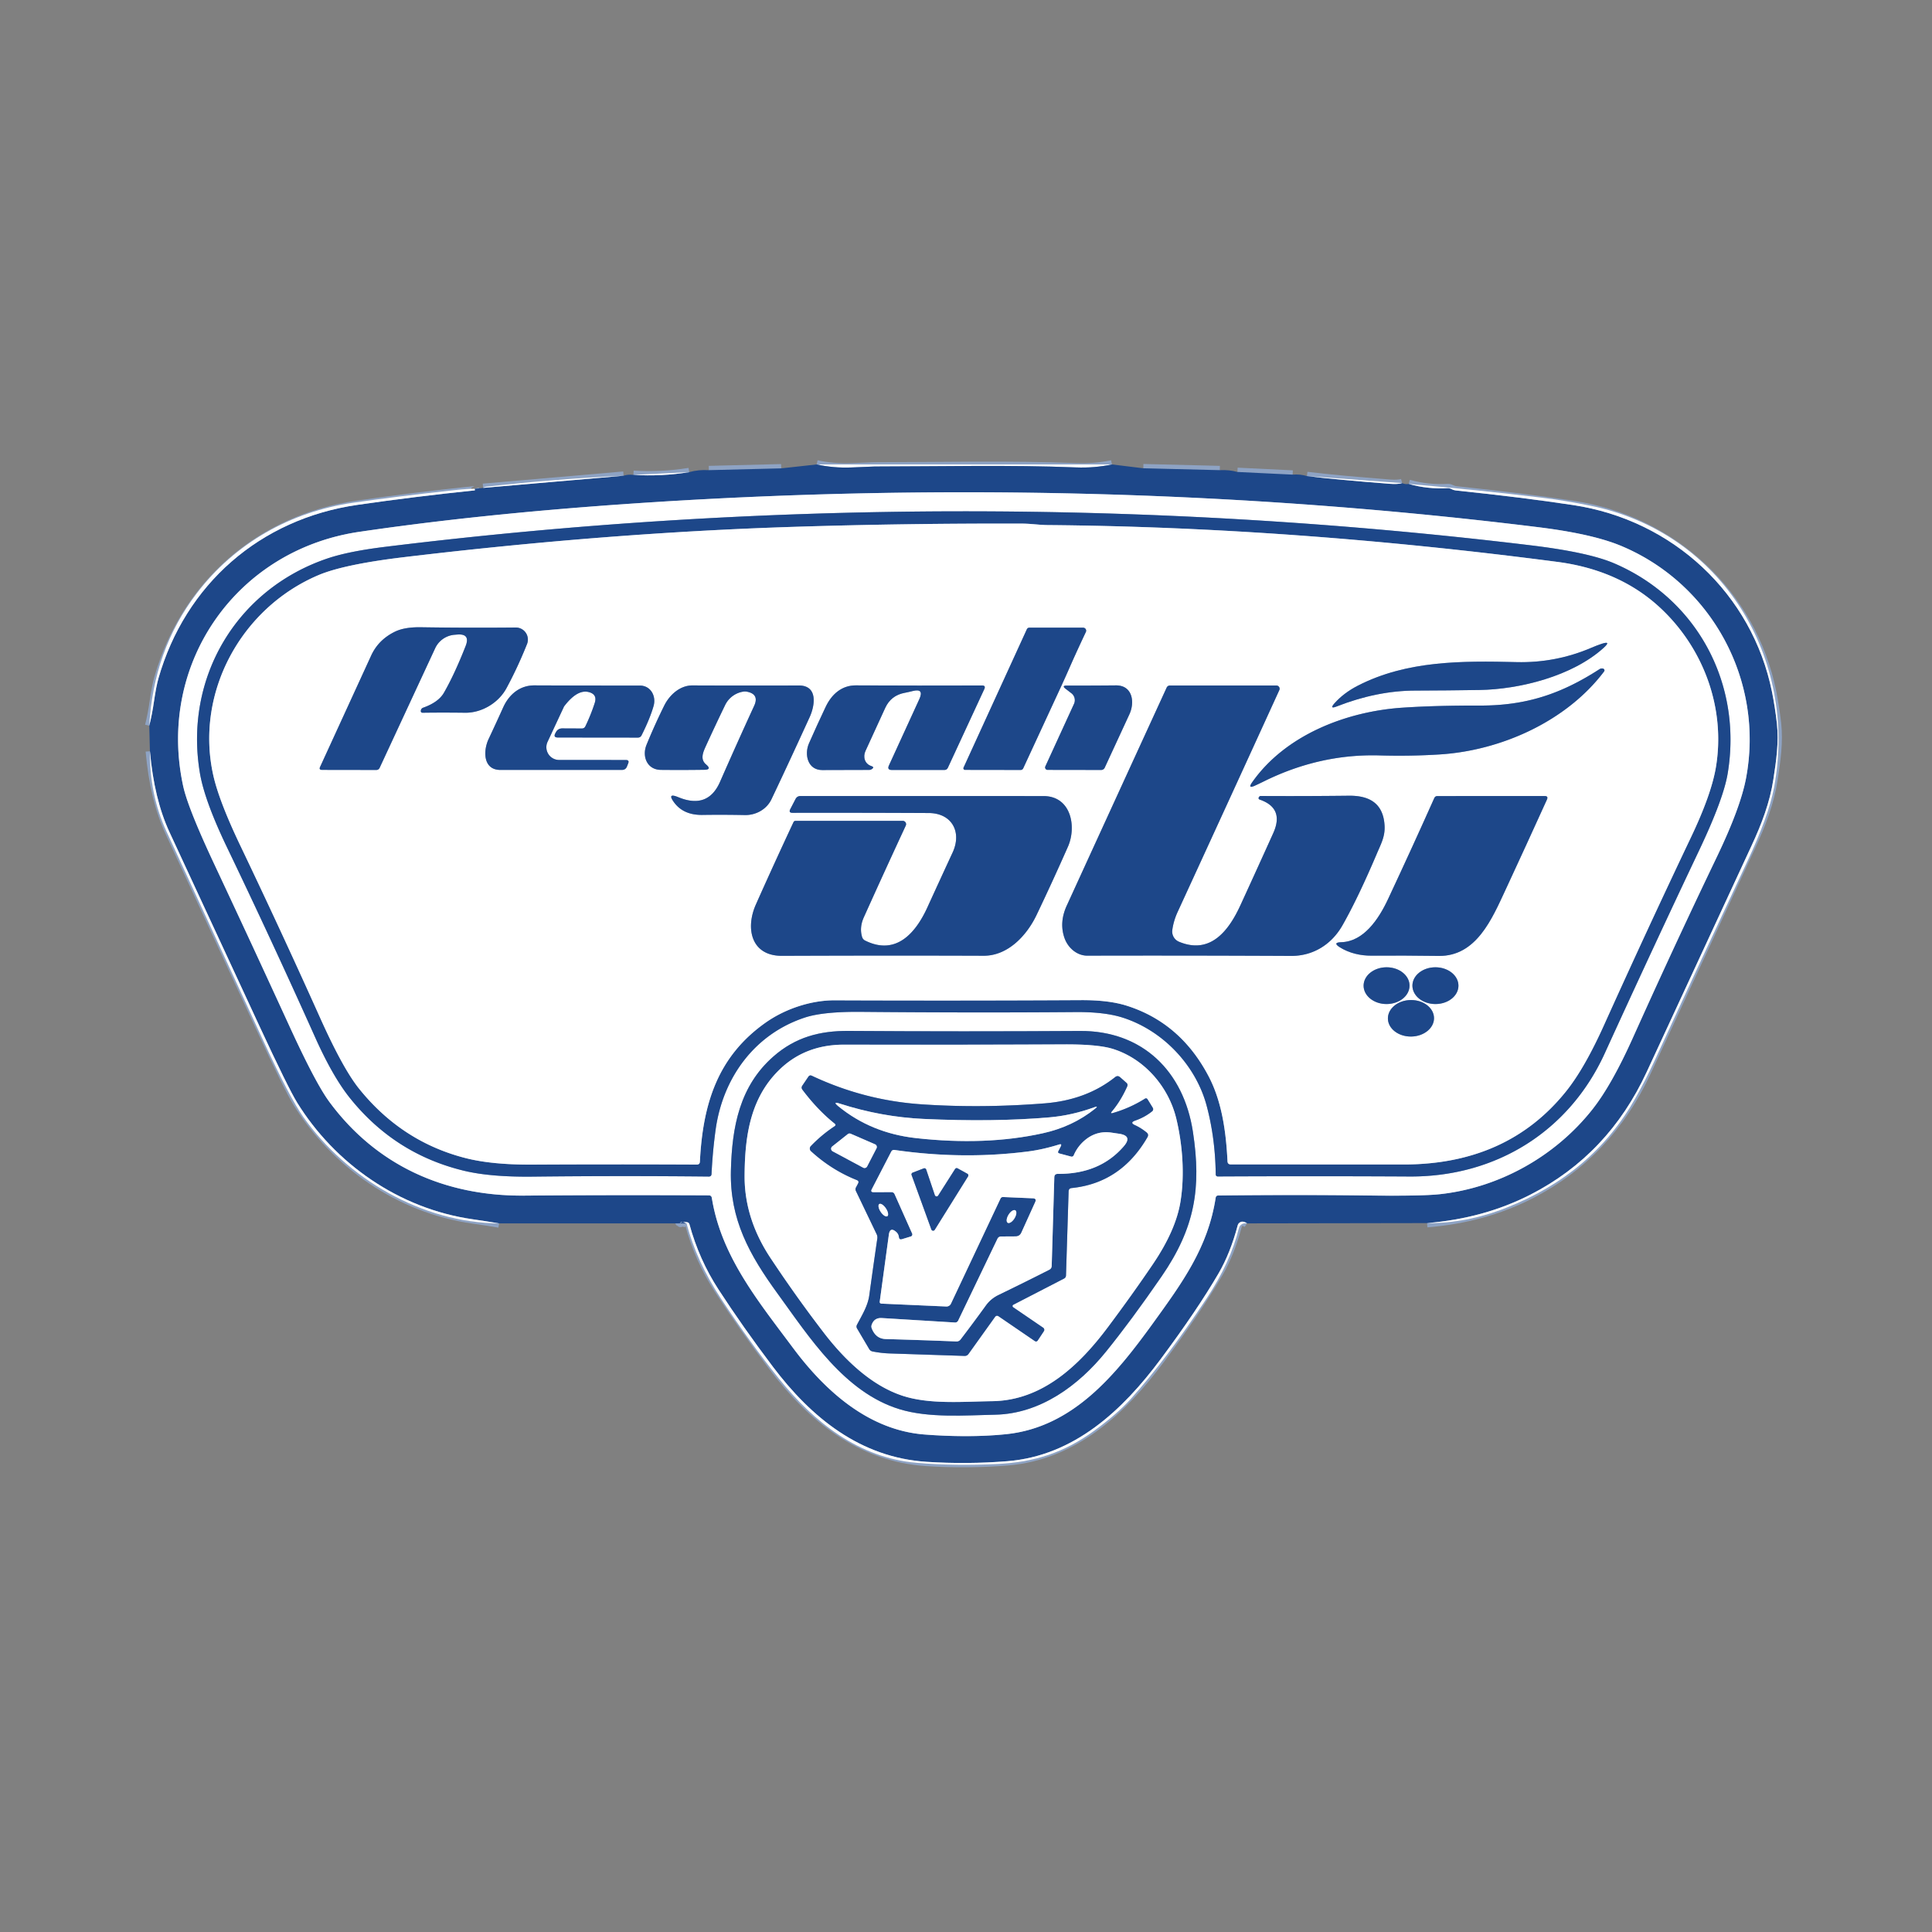 <?xml version="1.0" encoding="UTF-8" standalone="no"?>
<svg xmlns="http://www.w3.org/2000/svg" version="1.1" viewBox="0.00 0.00 450.00 450.00">
  <rect x="0.00" y="0.00" width="450.00" height="450.00" fill="#808080" stroke="none"/>
  <g stroke-width="2.00" fill="none" stroke-linecap="butt">
    <path stroke="#8ea3c4" vector-effect="non-scaling-stroke" d="   M 259.00 108.18   Q 254.91 109.04 250.62 108.87   C 235.04 108.25 219.30 108.65 203.70 108.66   Q 203.61 108.66 198.31 108.88   Q 194.18 109.05 190.22 108.18"></path>
    <path stroke="#8ea3c4" vector-effect="non-scaling-stroke" d="   M 266.30 109.07   L 284.11 109.51"></path>
    <path stroke="#8ea3c4" vector-effect="non-scaling-stroke" d="   M 288.22 109.93   L 301.08 110.55"></path>
    <path stroke="#8ea3c4" vector-effect="non-scaling-stroke" d="   M 304.41 110.89   Q 311.80 111.78 323.75 112.69   Q 325.54 112.83 326.60 112.53"></path>
    <path stroke="#8ea3c4" vector-effect="non-scaling-stroke" d="   M 328.11 112.72   Q 332.59 113.98 337.26 113.70   Q 337.63 113.68 338.07 113.91   Q 338.60 114.19 339.20 114.25   Q 354.67 115.86 366.41 117.64   C 389.66 121.14 408.10 138.31 412.73 161.15   Q 413.45 164.75 413.87 168.48   C 414.36 172.90 413.71 177.20 413.06 181.49   C 412.24 186.91 410.28 192.00 408.00 196.91   Q 395.59 223.65 383.55 249.67   Q 374.64 268.94 356.49 278.24   Q 345.65 283.79 332.39 284.88"></path>
    <path stroke="#8ea3c4" vector-effect="non-scaling-stroke" d="   M 290.47 284.95   Q 289.63 284.36 288.97 284.63   Q 288.43 284.86 288.28 285.41   Q 286.58 291.84 283.86 296.53   Q 278.87 305.11 270.30 316.62   C 261.45 328.50 250.18 339.08 234.65 340.34   Q 225.30 341.09 215.86 340.49   C 200.36 339.49 188.96 330.18 180.00 318.31   Q 172.99 309.02 167.35 300.34   Q 162.83 293.39 160.59 285.18   Q 160.48 284.75 160.04 284.68   Q 159.24 284.55 158.51 284.82   Q 158.17 284.95 158.47 284.75   Q 158.88 284.48 159.91 284.95"></path>
    <path stroke="#8ea3c4" vector-effect="non-scaling-stroke" d="   M 116.25 284.95   Q 113.15 284.43 110.08 283.99   C 92.91 281.52 78.00 271.02 69.20 256.80   Q 67.14 253.46 60.37 238.87   Q 49.91 216.32 39.46 193.78   Q 35.90 186.09 34.92 174.98"></path>
    <path stroke="#8ea3c4" vector-effect="non-scaling-stroke" d="   M 34.77 169.04   Q 35.44 166.33 35.84 163.53   Q 36.38 159.83 36.90 158.02   C 43.16 136.10 60.55 120.89 83.22 117.60   Q 96.54 115.67 110.55 114.22   Q 110.65 114.21 110.62 114.12   Q 110.59 113.99 110.55 113.86"></path>
    <path stroke="#8ea3c4" vector-effect="non-scaling-stroke" d="   M 112.53 113.64   L 145.25 110.81"></path>
    <path stroke="#8ea3c4" vector-effect="non-scaling-stroke" d="   M 147.53 110.61   Q 154.08 111.01 160.53 109.97"></path>
    <path stroke="#8ea3c4" vector-effect="non-scaling-stroke" d="   M 165.11 109.51   L 181.96 109.09"></path>
    <path stroke="#8ea3c4" vector-effect="non-scaling-stroke" d="   M 165.80 279.03   C 167.99 292.64 176.60 303.07 184.75 314.01   C 192.36 324.23 202.50 333.12 215.29 334.12   C 221.40 334.60 228.44 334.69 234.53 334.03   C 250.03 332.35 259.94 320.10 268.46 308.33   C 275.32 298.84 281.37 290.60 283.15 278.99   Q 283.23 278.45 283.78 278.45   Q 302.32 278.25 318.18 278.45   Q 331.01 278.62 335.36 278.15   C 349.22 276.65 362.26 269.31 370.86 258.45   Q 375.38 252.76 380.38 241.60   Q 390.06 220.04 399.91 199.54   Q 405.38 188.14 406.68 181.29   C 410.98 158.63 398.75 136.00 377.60 127.15   Q 370.90 124.35 358.27 122.79   C 289.08 114.24 219.22 112.60 150.43 117.08   Q 113.44 119.49 83.70 123.87   C 54.99 128.09 36.50 154.65 42.66 183.08   Q 43.77 188.23 50.06 201.60   Q 58.64 219.87 67.41 239.00   Q 73.50 252.29 76.70 256.63   C 87.58 271.37 103.45 278.64 122.11 278.48   Q 141.97 278.31 165.09 278.42   Q 165.71 278.42 165.80 279.03"></path>
    <path stroke="#8ea3c4" vector-effect="non-scaling-stroke" d="   M 283.17 273.57   A 0.46 0.46 0.0 0 0 283.63 274.02   Q 306.19 273.91 328.30 274.03   C 348.42 274.14 365.46 263.54 373.77 245.35   Q 385.03 220.69 395.78 198.02   Q 401.42 186.12 402.41 180.16   C 405.88 159.29 395.34 139.53 375.99 131.22   Q 369.97 128.63 356.40 127.00   C 267.89 116.33 178.09 116.46 89.46 127.40   Q 81.10 128.44 76.23 130.09   C 55.11 137.26 42.83 157.83 46.56 180.04   Q 47.63 186.42 52.82 197.25   Q 63.30 219.06 73.42 241.64   Q 77.52 250.79 81.52 255.77   Q 91.95 268.77 107.99 272.67   Q 114.20 274.18 124.13 274.06   Q 144.72 273.83 165.08 274.04   Q 165.69 274.05 165.73 273.43   Q 165.98 268.27 166.66 263.28   C 168.30 251.08 175.74 240.85 187.49 237.00   Q 191.77 235.60 200.56 235.68   Q 226.91 235.92 250.46 235.73   Q 257.24 235.67 261.46 237.01   C 270.98 240.04 278.54 248.22 281.03 257.46   Q 283.06 265.01 283.17 273.57"></path>
    <path stroke="#8ea3c4" vector-effect="non-scaling-stroke" d="   M 181.12 301.31   C 188.54 311.52 196.71 324.31 209.52 328.23   C 216.34 330.32 224.77 329.66 231.84 329.51   C 242.30 329.28 251.19 322.74 257.56 314.88   Q 263.50 307.55 270.55 297.31   C 278.35 285.98 279.85 276.67 277.85 263.60   C 275.70 249.52 266.12 240.05 251.54 240.13   Q 224.13 240.30 197.71 240.12   C 190.97 240.07 185.28 241.57 180.15 246.07   C 172.29 252.95 170.49 262.42 170.24 272.70   C 169.97 284.02 174.53 292.25 181.12 301.31"></path>
    <path stroke="#8ea3c4" vector-effect="non-scaling-stroke" d="   M 281.49 250.65   C 284.59 256.53 285.57 263.57 285.91 270.50   Q 285.95 271.21 286.66 271.21   Q 307.16 271.22 326.91 271.23   Q 351.17 271.24 364.85 254.09   Q 369.08 248.78 373.55 238.88   Q 383.65 216.48 393.85 195.04   Q 398.59 185.09 399.66 178.74   C 401.98 164.97 396.80 150.89 386.56 141.45   Q 377.12 132.75 362.71 130.87   Q 300.76 122.77 244.01 122.30   C 242.05 122.28 240.10 121.97 238.11 121.96   Q 210.90 121.88 184.64 122.72   Q 141.67 124.09 94.13 129.77   Q 80.09 131.45 74.15 133.97   C 56.07 141.66 45.39 161.43 49.68 180.59   Q 51.04 186.65 56.07 197.15   Q 65.55 216.98 74.54 237.01   Q 79.89 248.93 83.64 253.58   Q 93.61 265.98 108.52 269.76   Q 114.60 271.30 123.89 271.26   Q 142.55 271.16 162.28 271.25   Q 162.99 271.26 163.02 270.56   C 163.70 257.02 167.19 246.02 178.38 238.15   C 182.95 234.95 188.92 232.97 194.46 232.99   Q 223.24 233.10 251.77 232.95   Q 258.24 232.92 262.41 234.24   Q 274.94 238.20 281.49 250.65"></path>
    <path stroke="#8ea3c4" vector-effect="non-scaling-stroke" d="   M 106.49 147.80   Q 109.60 147.55 108.46 150.46   Q 105.87 157.06 103.39 161.37   Q 102.11 163.58 98.55 164.84   Q 98.27 164.94 98.12 165.20   Q 98.05 165.32 98.03 165.46   Q 97.93 166.02 98.49 166.01   Q 103.17 165.94 108.29 166.01   C 112.27 166.07 116.14 163.66 117.95 160.32   Q 120.57 155.48 122.75 150.02   A 2.81 2.81 0.0 0 0 120.12 146.16   Q 108.81 146.27 98.07 146.10   Q 94.30 146.04 92.08 147.09   Q 88.15 148.97 86.44 152.72   Q 80.18 166.37 74.56 178.62   Q 74.23 179.32 75.01 179.32   L 87.63 179.34   Q 88.19 179.34 88.43 178.83   L 101.36 150.99   A 5.46 5.45 -79.8 0 1 105.86 147.85   L 106.49 147.80"></path>
    <path stroke="#8ea3c4" vector-effect="non-scaling-stroke" d="   M 249.24 155.23   Q 250.73 151.84 252.92 147.20   A 0.70 0.70 0.0 0 0 252.29 146.20   L 239.78 146.20   Q 239.34 146.20 239.16 146.60   L 224.43 178.79   A 0.38 0.37 12.7 0 0 224.77 179.32   L 237.70 179.34   Q 238.15 179.34 238.34 178.93   L 247.15 159.89   Q 248.22 157.57 249.24 155.23"></path>
    <path stroke="#8ea3c4" vector-effect="non-scaling-stroke" d="   M 370.75 150.84   Q 362.38 154.44 353.25 154.22   C 340.46 153.91 327.66 153.86 316.28 159.70   Q 312.99 161.39 310.84 163.80   Q 309.55 165.25 311.36 164.54   Q 320.72 160.87 329.66 160.85   Q 336.96 160.83 344.61 160.71   C 353.91 160.56 366.23 157.51 373.52 150.89   Q 375.41 149.17 372.99 149.98   Q 371.87 150.36 370.75 150.84"></path>
    <path stroke="#8ea3c4" vector-effect="non-scaling-stroke" d="   M 294.38 182.00   C 302.87 177.80 311.83 175.69 321.26 175.95   Q 328.51 176.16 335.37 175.72   C 349.74 174.81 364.92 167.94 373.62 156.40   A 0.42 0.42 0.0 0 0 373.38 155.73   Q 372.94 155.62 372.56 155.86   C 363.79 161.52 355.64 164.37 344.70 164.34   Q 334.48 164.31 326.69 164.83   C 313.57 165.70 299.37 171.20 291.64 182.23   Q 290.56 183.78 292.28 183.00   Q 293.35 182.51 294.38 182.00"></path>
    <path stroke="#8ea3c4" vector-effect="non-scaling-stroke" d="   M 135.53 169.68   L 130.97 169.66   Q 129.97 169.66 129.49 170.53   L 129.36 170.77   Q 128.80 171.78 129.95 171.78   L 148.56 171.80   Q 149.17 171.80 149.44 171.26   Q 151.39 167.38 152.23 164.44   C 152.89 162.13 151.56 159.68 149.02 159.68   Q 136.23 159.69 124.49 159.64   C 121.05 159.62 118.55 161.78 117.20 164.77   Q 115.61 168.30 113.80 172.15   C 112.51 174.91 112.52 179.33 116.54 179.33   Q 130.74 179.33 144.85 179.33   Q 145.71 179.33 146.03 178.54   L 146.32 177.80   Q 146.63 177.03 145.79 177.02   L 130.23 177.01   A 2.97 2.97 0.0 0 1 127.54 172.78   L 131.35 164.61   A 0.55 0.50 -15.9 0 1 131.43 164.48   Q 134.48 160.50 137.14 161.20   Q 139.17 161.73 138.53 163.72   Q 137.65 166.46 136.35 169.16   Q 136.10 169.68 135.53 169.68"></path>
    <path stroke="#8ea3c4" vector-effect="non-scaling-stroke" d="   M 173.95 161.10   Q 176.92 161.68 175.65 164.42   Q 171.76 172.87 167.71 182.10   Q 164.89 188.53 158.01 185.69   Q 155.26 184.55 157.04 186.94   Q 159.23 189.87 163.60 189.81   Q 168.48 189.74 173.52 189.84   C 176.10 189.89 178.58 188.48 179.67 186.20   Q 183.50 178.16 188.59 167.02   C 189.80 164.37 190.59 159.64 186.03 159.66   Q 173.32 159.70 161.28 159.65   C 158.36 159.64 155.94 161.87 154.71 164.35   Q 152.50 168.81 150.59 173.48   C 149.49 176.17 150.70 179.29 153.94 179.32   Q 159.01 179.37 164.02 179.30   Q 165.89 179.28 164.46 178.06   C 163.02 176.84 163.75 175.22 164.45 173.68   Q 166.63 168.91 168.90 164.22   A 5.68 5.65 -81.0 0 1 173.20 161.08   Q 173.57 161.03 173.95 161.10"></path>
    <path stroke="#8ea3c4" vector-effect="non-scaling-stroke" d="   M 214.13 162.84   L 207.05 178.29   Q 206.57 179.34 207.73 179.34   L 219.97 179.34   Q 220.54 179.34 220.78 178.82   L 229.26 160.51   Q 229.66 159.65 228.72 159.66   Q 213.94 159.71 199.35 159.64   C 196.06 159.62 193.71 161.70 192.32 164.63   Q 190.21 169.08 188.43 173.14   C 187.30 175.71 188.10 179.38 191.54 179.36   Q 196.99 179.32 202.46 179.33   Q 202.78 179.33 203.05 179.15   Q 203.76 178.69 202.95 178.43   C 201.40 177.92 200.95 176.31 201.59 174.91   Q 203.94 169.77 206.19 164.88   Q 207.54 161.97 210.69 161.38   Q 211.62 161.20 212.56 160.96   Q 215.31 160.26 214.13 162.84"></path>
    <path stroke="#8ea3c4" vector-effect="non-scaling-stroke" d="   M 249.56 161.48   A 2.05 2.04 -58.8 0 1 250.16 163.94   L 243.48 178.51   A 0.57 0.57 0.0 0 0 244.00 179.32   L 256.49 179.34   A 0.90 0.90 0.0 0 0 257.31 178.81   Q 260.14 172.70 263.07 166.35   C 264.36 163.55 263.80 159.61 259.92 159.64   Q 253.52 159.70 248.47 159.68   Q 247.22 159.68 248.21 160.44   L 249.56 161.48"></path>
    <path stroke="#8ea3c4" vector-effect="non-scaling-stroke" d="   M 274.61 219.35   A 2.58 2.58 0.0 0 1 273.05 216.63   Q 273.33 214.50 274.31 212.37   Q 286.78 185.26 297.98 160.73   A 0.75 0.75 0.0 0 0 297.30 159.67   L 272.49 159.67   A 0.83 0.82 12.3 0 0 271.74 160.15   Q 260.19 185.32 248.47 210.93   Q 246.68 214.84 247.93 218.45   C 248.72 220.74 250.81 222.59 253.24 222.59   Q 276.06 222.53 300.71 222.65   C 305.94 222.68 310.21 219.90 312.70 215.50   Q 316.31 209.15 320.72 198.77   C 321.69 196.49 322.65 194.79 322.49 192.23   C 322.17 187.06 318.90 185.28 314.14 185.34   Q 303.72 185.46 293.61 185.40   Q 293.49 185.40 293.40 185.48   Q 293.27 185.58 293.22 185.67   Q 293.00 186.09 293.44 186.25   Q 299.18 188.24 296.57 194.04   Q 292.87 202.24 288.95 210.78   C 286.28 216.63 282.00 222.44 274.61 219.35"></path>
    <path stroke="#8ea3c4" vector-effect="non-scaling-stroke" d="   M 200.80 218.25   Q 200.13 216.03 201.21 213.64   Q 205.96 203.09 210.97 192.30   A 0.78 0.78 0.0 0 0 210.26 191.19   L 185.28 191.20   Q 184.97 191.20 184.83 191.48   Q 180.16 201.46 176.05 210.70   C 173.60 216.22 174.93 222.66 182.13 222.63   Q 206.95 222.53 229.12 222.61   C 234.77 222.63 239.16 217.88 241.43 213.13   Q 245.12 205.41 248.74 197.22   C 250.78 192.61 249.54 185.42 243.03 185.42   Q 218.23 185.41 186.45 185.41   Q 185.66 185.41 185.29 186.12   L 184.08 188.45   Q 183.62 189.33 184.61 189.32   Q 200.11 189.29 216.33 189.37   C 221.73 189.40 224.09 193.80 221.88 198.57   Q 218.95 204.90 216.00 211.36   C 213.30 217.26 208.73 222.68 201.49 219.07   A 1.36 1.35 -85.3 0 1 200.80 218.25"></path>
    <path stroke="#8ea3c4" vector-effect="non-scaling-stroke" d="   M 323.29 209.45   C 321.09 214.15 317.60 219.31 312.41 219.46   Q 310.28 219.52 312.09 220.65   C 314.25 222.00 316.87 222.61 319.44 222.59   Q 327.24 222.54 335.10 222.65   C 343.84 222.77 347.49 214.08 350.65 207.29   Q 355.39 197.08 360.31 186.24   Q 360.68 185.41 359.78 185.41   L 334.78 185.42   Q 334.29 185.42 334.08 185.87   Q 328.91 197.45 323.29 209.45"></path>
    <path stroke="#8ea3c4" vector-effect="non-scaling-stroke" d="   M 328.31 229.561   A 5.35 4.28 -0.2 0 0 322.945 225.3   A 5.35 4.28 -0.2 0 0 317.61 229.599   A 5.35 4.28 -0.2 0 0 322.975 233.86   A 5.35 4.28 -0.2 0 0 328.31 229.561"></path>
    <path stroke="#8ea3c4" vector-effect="non-scaling-stroke" d="   M 339.7 229.589   A 5.36 4.28 0.1 0 0 334.348 225.3   A 5.36 4.28 0.1 0 0 328.98 229.571   A 5.36 4.28 0.1 0 0 334.332 233.86   A 5.36 4.28 0.1 0 0 339.7 229.589"></path>
    <path stroke="#8ea3c4" vector-effect="non-scaling-stroke" d="   M 334.01 237.114   A 5.37 4.25 -0.7 0 0 328.588 232.93   A 5.37 4.25 -0.7 0 0 323.27 237.246   A 5.37 4.25 -0.7 0 0 328.692 241.43   A 5.37 4.25 -0.7 0 0 334.01 237.114"></path>
    <path stroke="#8ea3c4" vector-effect="non-scaling-stroke" d="   M 273.97 260.50   C 272.18 253.13 266.60 246.66 259.31 244.34   Q 255.81 243.22 247.93 243.26   Q 223.17 243.38 196.63 243.32   Q 187.48 243.30 181.43 249.26   C 174.72 255.86 173.49 264.68 173.43 273.80   Q 173.36 283.81 179.47 293.02   Q 185.56 302.21 191.97 310.53   C 196.69 316.65 202.87 322.67 210.16 325.08   C 216.44 327.16 224.33 326.46 231.17 326.36   C 242.71 326.19 251.30 318.15 258.05 309.12   Q 263.65 301.64 268.51 294.48   Q 273.88 286.57 274.96 279.86   C 275.97 273.62 275.44 266.57 273.97 260.50"></path>
    <path stroke="#8ea3c4" vector-effect="non-scaling-stroke" d="   M 258.98 258.87   Q 261.06 256.39 262.55 253.04   Q 262.76 252.57 262.38 252.22   L 260.91 250.92   Q 260.34 250.41 259.74 250.88   Q 253.01 256.24 243.24 257.00   Q 228.43 258.16 214.55 257.21   Q 201.25 256.29 189.10 250.57   Q 188.59 250.33 188.28 250.80   L 186.89 252.85   Q 186.55 253.35 186.91 253.82   Q 190.48 258.55 194.38 261.66   Q 194.85 262.03 194.35 262.36   Q 191.37 264.33 188.85 266.96   A 0.81 0.81 0.0 0 0 188.89 268.12   Q 193.67 272.51 199.57 274.86   Q 200.17 275.10 199.86 275.67   L 199.37 276.59   Q 199.16 276.98 199.35 277.38   L 204.18 287.45   Q 204.42 287.95 204.34 288.50   Q 203.38 295.09 202.47 301.73   C 202.12 304.22 200.75 306.37 199.61 308.56   Q 199.38 309.00 199.63 309.43   L 202.45 314.21   Q 202.72 314.67 203.24 314.78   Q 205.23 315.17 207.14 315.24   Q 215.62 315.52 224.68 315.82   A 1.06 1.04 -71.0 0 0 225.57 315.38   L 231.74 306.76   Q 232.10 306.26 232.61 306.60   L 241.01 312.34   Q 241.44 312.62 241.72 312.20   L 243.13 310.07   A 0.59 0.59 0.0 0 0 242.97 309.25   L 235.98 304.48   A 0.34 0.34 0.0 0 1 236.02 303.90   L 247.82 297.81   Q 248.28 297.57 248.29 297.05   L 248.90 277.50   Q 248.92 276.79 249.62 276.72   Q 261.10 275.54 267.26 264.88   Q 267.63 264.23 267.05 263.76   Q 265.75 262.71 264.38 262.08   Q 263.04 261.48 264.43 261.00   Q 266.65 260.22 268.36 258.84   A 0.63 0.63 0.0 0 0 268.50 258.02   L 267.31 256.09   Q 267.05 255.67 266.64 255.93   Q 263.17 258.10 259.22 259.24   Q 258.49 259.45 258.98 258.87"></path>
    <path stroke="#8ea3c4" vector-effect="non-scaling-stroke" d="   M 244.46 260.25   Q 231.47 261.37 215.18 260.62   Q 205.30 260.17 195.60 257.05   Q 193.82 256.48 195.27 257.67   Q 202.90 263.91 213.30 265.08   Q 229.58 266.90 242.88 263.96   Q 249.84 262.43 255.07 258.23   Q 255.95 257.52 254.89 257.90   Q 249.65 259.80 244.46 260.25"></path>
    <path stroke="#8ea3c4" vector-effect="non-scaling-stroke" d="   M 246.40 273.42   Q 256.16 273.48 261.75 266.99   Q 263.86 264.55 260.66 264.07   Q 259.78 263.94 258.89 263.81   Q 255.56 263.31 252.91 265.40   Q 251.01 266.92 250.09 269.09   A 0.51 0.51 0.0 0 1 249.48 269.39   L 246.78 268.67   Q 246.27 268.54 246.52 268.08   L 247.05 267.05   Q 247.42 266.35 246.67 266.58   Q 242.94 267.74 239.59 268.18   Q 224.32 270.16 208.37 267.85   Q 207.83 267.77 207.58 268.25   L 203.06 276.99   Q 202.70 277.68 203.47 277.68   L 207.62 277.67   Q 208.16 277.67 208.38 278.17   L 212.46 287.32   A 0.50 0.50 0.0 0 1 212.15 288.00   L 210.09 288.63   Q 209.45 288.83 209.37 288.17   Q 209.28 287.41 208.74 286.94   Q 207.29 285.68 207.03 287.59   L 204.91 303.14   Q 204.85 303.61 205.33 303.64   L 220.41 304.31   A 1.15 1.15 0.0 0 0 221.50 303.64   L 233.04 279.16   A 0.62 0.62 0.0 0 1 233.63 278.81   L 240.59 279.11   Q 241.50 279.15 241.12 279.98   L 237.90 287.09   Q 237.50 287.98 236.53 287.98   L 233.21 288.00   Q 232.59 288.00 232.32 288.55   L 223.17 307.61   A 0.78 0.77 -75.0 0 1 222.43 308.04   L 205.40 307.00   Q 203.62 306.89 203.03 308.57   Q 202.88 309.00 203.06 309.44   Q 204.01 311.82 206.29 311.89   Q 214.43 312.12 222.75 312.45   A 1.16 1.15 -69.6 0 0 223.72 312.00   Q 226.65 308.17 229.62 304.06   Q 230.76 302.48 232.60 301.59   Q 238.87 298.55 244.38 295.75   Q 244.94 295.47 244.96 294.83   L 245.57 274.22   Q 245.59 273.41 246.40 273.42"></path>
    <path stroke="#8ea3c4" vector-effect="non-scaling-stroke" d="   M 198.15 264.07   A 0.68 0.68 0.0 0 0 197.46 264.16   L 193.84 267.03   A 0.68 0.68 0.0 0 0 193.94 268.16   L 201.04 271.97   A 0.68 0.68 0.0 0 0 201.97 271.69   L 204.15 267.47   A 0.68 0.68 0.0 0 0 203.82 266.53   L 198.15 264.07"></path>
    <path stroke="#8ea3c4" vector-effect="non-scaling-stroke" d="   M 206.681 283.276   A 1.70 0.73 56.4 0 0 206.348 281.456   A 1.70 0.73 56.4 0 0 204.799 280.444   A 1.70 0.73 56.4 0 0 205.132 282.264   A 1.70 0.73 56.4 0 0 206.681 283.276"></path>
    <path stroke="#8ea3c4" vector-effect="non-scaling-stroke" d="   M 234.707 284.806   A 1.70 0.81 121.7 0 0 236.289 283.786   A 1.70 0.81 121.7 0 0 236.493 281.914   A 1.70 0.81 121.7 0 0 234.911 282.934   A 1.70 0.81 121.7 0 0 234.707 284.806"></path>
    <path stroke="#8ea3c4" vector-effect="non-scaling-stroke" d="   M 218.52 278.47   A 0.44 0.44 0.0 0 1 217.74 278.38   L 215.73 272.41   A 0.44 0.44 0.0 0 0 215.15 272.14   L 212.58 273.13   A 0.44 0.44 0.0 0 0 212.33 273.69   L 216.93 286.36   A 0.44 0.44 0.0 0 0 217.72 286.44   L 225.48 274.00   A 0.44 0.44 0.0 0 0 225.32 273.39   L 223.04 272.13   A 0.44 0.44 0.0 0 0 222.46 272.28   L 218.52 278.47"></path>
  </g>
  <path fill="#ffffff" d="   M 259.00 108.18   Q 254.91 109.04 250.62 108.87   C 235.04 108.25 219.30 108.65 203.70 108.66   Q 203.61 108.66 198.31 108.88   Q 194.18 109.05 190.22 108.18   L 259.00 108.18   Z"></path>
  <path fill="#1d4789" d="   M 190.22 108.18   Q 194.18 109.05 198.31 108.88   Q 203.61 108.66 203.70 108.66   C 219.30 108.65 235.04 108.25 250.62 108.87   Q 254.91 109.04 259.00 108.18   L 266.30 109.07   L 284.11 109.51   Q 286.36 109.40 288.22 109.93   L 301.08 110.55   Q 302.90 110.41 304.41 110.89   Q 311.80 111.78 323.75 112.69   Q 325.54 112.83 326.60 112.53   Q 327.27 112.86 328.11 112.72   Q 332.59 113.98 337.26 113.70   Q 337.63 113.68 338.07 113.91   Q 338.60 114.19 339.20 114.25   Q 354.67 115.86 366.41 117.64   C 389.66 121.14 408.10 138.31 412.73 161.15   Q 413.45 164.75 413.87 168.48   C 414.36 172.90 413.71 177.20 413.06 181.49   C 412.24 186.91 410.28 192.00 408.00 196.91   Q 395.59 223.65 383.55 249.67   Q 374.64 268.94 356.49 278.24   Q 345.65 283.79 332.39 284.88   L 290.47 284.95   Q 289.63 284.36 288.97 284.63   Q 288.43 284.86 288.28 285.41   Q 286.58 291.84 283.86 296.53   Q 278.87 305.11 270.30 316.62   C 261.45 328.50 250.18 339.08 234.65 340.34   Q 225.30 341.09 215.86 340.49   C 200.36 339.49 188.96 330.18 180.00 318.31   Q 172.99 309.02 167.35 300.34   Q 162.83 293.39 160.59 285.18   Q 160.48 284.75 160.04 284.68   Q 159.24 284.55 158.51 284.82   Q 158.17 284.95 158.47 284.75   Q 158.88 284.48 159.91 284.95   L 116.25 284.95   Q 113.15 284.43 110.08 283.99   C 92.91 281.52 78.00 271.02 69.20 256.80   Q 67.14 253.46 60.37 238.87   Q 49.91 216.32 39.46 193.78   Q 35.90 186.09 34.92 174.98   L 34.77 169.04   Q 35.44 166.33 35.84 163.53   Q 36.38 159.83 36.90 158.02   C 43.16 136.10 60.55 120.89 83.22 117.60   Q 96.54 115.67 110.55 114.22   Q 110.65 114.21 110.62 114.12   Q 110.59 113.99 110.55 113.86   L 112.53 113.64   L 145.25 110.81   Q 146.23 110.46 147.53 110.61   Q 154.08 111.01 160.53 109.97   Q 162.66 109.36 165.11 109.51   L 181.96 109.09   L 190.22 108.18   Z   M 165.80 279.03   C 167.99 292.64 176.60 303.07 184.75 314.01   C 192.36 324.23 202.50 333.12 215.29 334.12   C 221.40 334.60 228.44 334.69 234.53 334.03   C 250.03 332.35 259.94 320.10 268.46 308.33   C 275.32 298.84 281.37 290.60 283.15 278.99   Q 283.23 278.45 283.78 278.45   Q 302.32 278.25 318.18 278.45   Q 331.01 278.62 335.36 278.15   C 349.22 276.65 362.26 269.31 370.86 258.45   Q 375.38 252.76 380.38 241.60   Q 390.06 220.04 399.91 199.54   Q 405.38 188.14 406.68 181.29   C 410.98 158.63 398.75 136.00 377.60 127.15   Q 370.90 124.35 358.27 122.79   C 289.08 114.24 219.22 112.60 150.43 117.08   Q 113.44 119.49 83.70 123.87   C 54.99 128.09 36.50 154.65 42.66 183.08   Q 43.77 188.23 50.06 201.60   Q 58.64 219.87 67.41 239.00   Q 73.50 252.29 76.70 256.63   C 87.58 271.37 103.45 278.64 122.11 278.48   Q 141.97 278.31 165.09 278.42   Q 165.71 278.42 165.80 279.03   Z"></path>
  <path fill="#ffffff" d="   M 181.96 109.09   L 165.11 109.51   L 181.96 109.09   Z"></path>
  <path fill="#ffffff" d="   M 284.11 109.51   L 266.30 109.07   L 284.11 109.51   Z"></path>
  <path fill="#ffffff" d="   M 160.53 109.97   Q 154.08 111.01 147.53 110.61   L 160.53 109.97   Z"></path>
  <path fill="#ffffff" d="   M 301.08 110.55   L 288.22 109.93   L 301.08 110.55   Z"></path>
  <path fill="#ffffff" d="   M 145.25 110.81   L 112.53 113.64   Q 112.88 113.40 113.36 113.35   Q 129.21 111.57 145.25 110.81   Z"></path>
  <path fill="#ffffff" d="   M 326.60 112.53   Q 325.54 112.83 323.75 112.69   Q 311.80 111.78 304.41 110.89   L 326.60 112.53   Z"></path>
  <path fill="#ffffff" d="   M 332.39 284.88   Q 345.65 283.79 356.49 278.24   Q 374.64 268.94 383.55 249.67   Q 395.59 223.65 408.00 196.91   C 410.28 192.00 412.24 186.91 413.06 181.49   C 413.71 177.20 414.36 172.90 413.87 168.48   Q 413.45 164.75 412.73 161.15   C 408.10 138.31 389.66 121.14 366.41 117.64   Q 354.67 115.86 339.20 114.25   Q 338.60 114.19 338.07 113.91   Q 337.63 113.68 337.26 113.70   Q 332.59 113.98 328.11 112.72   Q 343.67 114.04 359.01 115.91   Q 364.52 116.58 370.45 117.79   C 401.19 124.03 418.82 153.41 413.22 183.40   Q 411.99 189.98 406.99 200.64   C 399.92 215.70 392.74 231.09 385.57 246.66   Q 383.44 251.30 380.94 255.75   Q 371.03 273.39 350.78 281.34   Q 341.50 284.98 332.39 284.88   Z"></path>
  <path fill="#ffffff" d="   M 110.55 113.86   Q 110.59 113.99 110.62 114.12   Q 110.65 114.21 110.55 114.22   Q 96.54 115.67 83.22 117.60   C 60.55 120.89 43.16 136.10 36.90 158.02   Q 36.38 159.83 35.84 163.53   Q 35.44 166.33 34.77 169.04   Q 35.73 151.44 45.84 138.19   C 54.75 126.51 67.65 119.21 82.24 117.10   Q 92.14 115.66 106.01 114.15   Q 109.18 113.80 110.55 113.86   Z"></path>
  <path fill="#ffffff" d="   M 165.09 278.42   Q 141.97 278.31 122.11 278.48   C 103.45 278.64 87.58 271.37 76.70 256.63   Q 73.50 252.29 67.41 239.00   Q 58.64 219.87 50.06 201.60   Q 43.77 188.23 42.66 183.08   C 36.50 154.65 54.99 128.09 83.70 123.87   Q 113.44 119.49 150.43 117.08   C 219.22 112.60 289.08 114.24 358.27 122.79   Q 370.90 124.35 377.60 127.15   C 398.75 136.00 410.98 158.63 406.68 181.29   Q 405.38 188.14 399.91 199.54   Q 390.06 220.04 380.38 241.60   Q 375.38 252.76 370.86 258.45   C 362.26 269.31 349.22 276.65 335.36 278.15   Q 331.01 278.62 318.18 278.45   Q 302.32 278.25 283.78 278.45   Q 283.23 278.45 283.15 278.99   C 281.37 290.60 275.32 298.84 268.46 308.33   C 259.94 320.10 250.03 332.35 234.53 334.03   C 228.44 334.69 221.40 334.60 215.29 334.12   C 202.50 333.12 192.36 324.23 184.75 314.01   C 176.60 303.07 167.99 292.64 165.80 279.03   Q 165.71 278.42 165.09 278.42   Z   M 283.17 273.57   A 0.46 0.46 0.0 0 0 283.63 274.02   Q 306.19 273.91 328.30 274.03   C 348.42 274.14 365.46 263.54 373.77 245.35   Q 385.03 220.69 395.78 198.02   Q 401.42 186.12 402.41 180.16   C 405.88 159.29 395.34 139.53 375.99 131.22   Q 369.97 128.63 356.40 127.00   C 267.89 116.33 178.09 116.46 89.46 127.40   Q 81.10 128.44 76.23 130.09   C 55.11 137.26 42.83 157.83 46.56 180.04   Q 47.63 186.42 52.82 197.25   Q 63.30 219.06 73.42 241.64   Q 77.52 250.79 81.52 255.77   Q 91.95 268.77 107.99 272.67   Q 114.20 274.18 124.13 274.06   Q 144.72 273.83 165.08 274.04   Q 165.69 274.05 165.73 273.43   Q 165.98 268.27 166.66 263.28   C 168.30 251.08 175.74 240.85 187.49 237.00   Q 191.77 235.60 200.56 235.68   Q 226.91 235.92 250.46 235.73   Q 257.24 235.67 261.46 237.01   C 270.98 240.04 278.54 248.22 281.03 257.46   Q 283.06 265.01 283.17 273.57   Z   M 181.12 301.31   C 188.54 311.52 196.71 324.31 209.52 328.23   C 216.34 330.32 224.77 329.66 231.84 329.51   C 242.30 329.28 251.19 322.74 257.56 314.88   Q 263.50 307.55 270.55 297.31   C 278.35 285.98 279.85 276.67 277.85 263.60   C 275.70 249.52 266.12 240.05 251.54 240.13   Q 224.13 240.30 197.71 240.12   C 190.97 240.07 185.28 241.57 180.15 246.07   C 172.29 252.95 170.49 262.42 170.24 272.70   C 169.97 284.02 174.53 292.25 181.12 301.31   Z"></path>
  <path fill="#1d4789" d="   M 283.17 273.57   Q 283.06 265.01 281.03 257.46   C 278.54 248.22 270.98 240.04 261.46 237.01   Q 257.24 235.67 250.46 235.73   Q 226.91 235.92 200.56 235.68   Q 191.77 235.60 187.49 237.00   C 175.74 240.85 168.30 251.08 166.66 263.28   Q 165.98 268.27 165.73 273.43   Q 165.69 274.05 165.08 274.04   Q 144.72 273.83 124.13 274.06   Q 114.20 274.18 107.99 272.67   Q 91.95 268.77 81.52 255.77   Q 77.52 250.79 73.42 241.64   Q 63.30 219.06 52.82 197.25   Q 47.63 186.42 46.56 180.04   C 42.83 157.83 55.11 137.26 76.23 130.09   Q 81.10 128.44 89.46 127.40   C 178.09 116.46 267.89 116.33 356.40 127.00   Q 369.97 128.63 375.99 131.22   C 395.34 139.53 405.88 159.29 402.41 180.16   Q 401.42 186.12 395.78 198.02   Q 385.03 220.69 373.77 245.35   C 365.46 263.54 348.42 274.14 328.30 274.03   Q 306.19 273.91 283.63 274.02   A 0.46 0.46 0.0 0 1 283.17 273.57   Z   M 281.49 250.65   C 284.59 256.53 285.57 263.57 285.91 270.50   Q 285.95 271.21 286.66 271.21   Q 307.16 271.22 326.91 271.23   Q 351.17 271.24 364.85 254.09   Q 369.08 248.78 373.55 238.88   Q 383.65 216.48 393.85 195.04   Q 398.59 185.09 399.66 178.74   C 401.98 164.97 396.80 150.89 386.56 141.45   Q 377.12 132.75 362.71 130.87   Q 300.76 122.77 244.01 122.30   C 242.05 122.28 240.10 121.97 238.11 121.96   Q 210.90 121.88 184.64 122.72   Q 141.67 124.09 94.13 129.77   Q 80.09 131.45 74.15 133.97   C 56.07 141.66 45.39 161.43 49.68 180.59   Q 51.04 186.65 56.07 197.15   Q 65.55 216.98 74.54 237.01   Q 79.89 248.93 83.64 253.58   Q 93.61 265.98 108.52 269.76   Q 114.60 271.30 123.89 271.26   Q 142.55 271.16 162.28 271.25   Q 162.99 271.26 163.02 270.56   C 163.70 257.02 167.19 246.02 178.38 238.15   C 182.95 234.95 188.92 232.97 194.46 232.99   Q 223.24 233.10 251.77 232.95   Q 258.24 232.92 262.41 234.24   Q 274.94 238.20 281.49 250.65   Z"></path>
  <path fill="#ffffff" d="   M 281.49 250.65   Q 274.94 238.20 262.41 234.24   Q 258.24 232.92 251.77 232.95   Q 223.24 233.10 194.46 232.99   C 188.92 232.97 182.95 234.95 178.38 238.15   C 167.19 246.02 163.70 257.02 163.02 270.56   Q 162.99 271.26 162.28 271.25   Q 142.55 271.16 123.89 271.26   Q 114.60 271.30 108.52 269.76   Q 93.61 265.98 83.64 253.58   Q 79.89 248.93 74.54 237.01   Q 65.55 216.98 56.07 197.15   Q 51.04 186.65 49.68 180.59   C 45.39 161.43 56.07 141.66 74.15 133.97   Q 80.09 131.45 94.13 129.77   Q 141.67 124.09 184.64 122.72   Q 210.90 121.88 238.11 121.96   C 240.10 121.97 242.05 122.28 244.01 122.30   Q 300.76 122.77 362.71 130.87   Q 377.12 132.75 386.56 141.45   C 396.80 150.89 401.98 164.97 399.66 178.74   Q 398.59 185.09 393.85 195.04   Q 383.65 216.48 373.55 238.88   Q 369.08 248.78 364.85 254.09   Q 351.17 271.24 326.91 271.23   Q 307.16 271.22 286.66 271.21   Q 285.95 271.21 285.91 270.50   C 285.57 263.57 284.59 256.53 281.49 250.65   Z   M 106.49 147.80   Q 109.60 147.55 108.46 150.46   Q 105.87 157.06 103.39 161.37   Q 102.11 163.58 98.55 164.84   Q 98.27 164.94 98.12 165.20   Q 98.05 165.32 98.03 165.46   Q 97.93 166.02 98.49 166.01   Q 103.17 165.94 108.29 166.01   C 112.27 166.07 116.14 163.66 117.95 160.32   Q 120.57 155.48 122.75 150.02   A 2.81 2.81 0.0 0 0 120.12 146.16   Q 108.81 146.27 98.07 146.10   Q 94.30 146.04 92.08 147.09   Q 88.15 148.97 86.44 152.72   Q 80.18 166.37 74.56 178.62   Q 74.23 179.32 75.01 179.32   L 87.63 179.34   Q 88.19 179.34 88.43 178.83   L 101.36 150.99   A 5.46 5.45 -79.8 0 1 105.86 147.85   L 106.49 147.80   Z   M 249.24 155.23   Q 250.73 151.84 252.92 147.20   A 0.70 0.70 0.0 0 0 252.29 146.20   L 239.78 146.20   Q 239.34 146.20 239.16 146.60   L 224.43 178.79   A 0.38 0.37 12.7 0 0 224.77 179.32   L 237.70 179.34   Q 238.15 179.34 238.34 178.93   L 247.15 159.89   Q 248.22 157.57 249.24 155.23   Z   M 370.75 150.84   Q 362.38 154.44 353.25 154.22   C 340.46 153.91 327.66 153.86 316.28 159.70   Q 312.99 161.39 310.84 163.80   Q 309.55 165.25 311.36 164.54   Q 320.72 160.87 329.66 160.85   Q 336.96 160.83 344.61 160.71   C 353.91 160.56 366.23 157.51 373.52 150.89   Q 375.41 149.17 372.99 149.98   Q 371.87 150.36 370.75 150.84   Z   M 294.38 182.00   C 302.87 177.80 311.83 175.69 321.26 175.95   Q 328.51 176.16 335.37 175.72   C 349.74 174.81 364.92 167.94 373.62 156.40   A 0.42 0.42 0.0 0 0 373.38 155.73   Q 372.94 155.62 372.56 155.86   C 363.79 161.52 355.64 164.37 344.70 164.34   Q 334.48 164.31 326.69 164.83   C 313.57 165.70 299.37 171.20 291.64 182.23   Q 290.56 183.78 292.28 183.00   Q 293.35 182.51 294.38 182.00   Z   M 135.53 169.68   L 130.97 169.66   Q 129.97 169.66 129.49 170.53   L 129.36 170.77   Q 128.80 171.78 129.95 171.78   L 148.56 171.80   Q 149.17 171.80 149.44 171.26   Q 151.39 167.38 152.23 164.44   C 152.89 162.13 151.56 159.68 149.02 159.68   Q 136.23 159.69 124.49 159.64   C 121.05 159.62 118.55 161.78 117.20 164.77   Q 115.61 168.30 113.80 172.15   C 112.51 174.91 112.52 179.33 116.54 179.33   Q 130.74 179.33 144.85 179.33   Q 145.71 179.33 146.03 178.54   L 146.32 177.80   Q 146.63 177.03 145.79 177.02   L 130.23 177.01   A 2.97 2.97 0.0 0 1 127.54 172.78   L 131.35 164.61   A 0.55 0.50 -15.9 0 1 131.43 164.48   Q 134.48 160.50 137.14 161.20   Q 139.17 161.73 138.53 163.72   Q 137.65 166.46 136.35 169.16   Q 136.10 169.68 135.53 169.68   Z   M 173.95 161.10   Q 176.92 161.68 175.65 164.42   Q 171.76 172.87 167.71 182.10   Q 164.89 188.53 158.01 185.69   Q 155.26 184.55 157.04 186.94   Q 159.23 189.87 163.60 189.81   Q 168.48 189.74 173.52 189.84   C 176.10 189.89 178.58 188.48 179.67 186.20   Q 183.50 178.16 188.59 167.02   C 189.80 164.37 190.59 159.64 186.03 159.66   Q 173.32 159.70 161.28 159.65   C 158.36 159.64 155.94 161.87 154.71 164.35   Q 152.50 168.81 150.59 173.48   C 149.49 176.17 150.70 179.29 153.94 179.32   Q 159.01 179.37 164.02 179.30   Q 165.89 179.28 164.46 178.06   C 163.02 176.84 163.75 175.22 164.45 173.68   Q 166.63 168.91 168.90 164.22   A 5.68 5.65 -81.0 0 1 173.20 161.08   Q 173.57 161.03 173.95 161.10   Z   M 214.13 162.84   L 207.05 178.29   Q 206.57 179.34 207.73 179.34   L 219.97 179.34   Q 220.54 179.34 220.78 178.82   L 229.26 160.51   Q 229.66 159.65 228.72 159.66   Q 213.94 159.71 199.35 159.64   C 196.06 159.62 193.71 161.70 192.32 164.63   Q 190.21 169.08 188.43 173.14   C 187.30 175.71 188.10 179.38 191.54 179.36   Q 196.99 179.32 202.46 179.33   Q 202.78 179.33 203.05 179.15   Q 203.76 178.69 202.95 178.43   C 201.40 177.92 200.95 176.31 201.59 174.91   Q 203.94 169.77 206.19 164.88   Q 207.54 161.97 210.69 161.38   Q 211.62 161.20 212.56 160.96   Q 215.31 160.26 214.13 162.84   Z   M 249.56 161.48   A 2.05 2.04 -58.8 0 1 250.16 163.94   L 243.48 178.51   A 0.57 0.57 0.0 0 0 244.00 179.32   L 256.49 179.34   A 0.90 0.90 0.0 0 0 257.31 178.81   Q 260.14 172.70 263.07 166.35   C 264.36 163.55 263.80 159.61 259.92 159.64   Q 253.52 159.70 248.47 159.68   Q 247.22 159.68 248.21 160.44   L 249.56 161.48   Z   M 274.61 219.35   A 2.58 2.58 0.0 0 1 273.05 216.63   Q 273.33 214.50 274.31 212.37   Q 286.78 185.26 297.98 160.73   A 0.75 0.75 0.0 0 0 297.30 159.67   L 272.49 159.67   A 0.83 0.82 12.3 0 0 271.74 160.15   Q 260.19 185.32 248.47 210.93   Q 246.68 214.84 247.93 218.45   C 248.72 220.74 250.81 222.59 253.24 222.59   Q 276.06 222.53 300.71 222.65   C 305.94 222.68 310.21 219.90 312.70 215.50   Q 316.31 209.15 320.72 198.77   C 321.69 196.49 322.65 194.79 322.49 192.23   C 322.17 187.06 318.90 185.28 314.14 185.34   Q 303.72 185.46 293.61 185.40   Q 293.49 185.40 293.40 185.48   Q 293.27 185.58 293.22 185.67   Q 293.00 186.09 293.44 186.25   Q 299.18 188.24 296.57 194.04   Q 292.87 202.24 288.95 210.78   C 286.28 216.63 282.00 222.44 274.61 219.35   Z   M 200.80 218.25   Q 200.13 216.03 201.21 213.64   Q 205.96 203.09 210.97 192.30   A 0.78 0.78 0.0 0 0 210.26 191.19   L 185.28 191.20   Q 184.97 191.20 184.83 191.48   Q 180.16 201.46 176.05 210.70   C 173.60 216.22 174.93 222.66 182.13 222.63   Q 206.95 222.53 229.12 222.61   C 234.77 222.63 239.16 217.88 241.43 213.13   Q 245.12 205.41 248.74 197.22   C 250.78 192.61 249.54 185.42 243.03 185.42   Q 218.23 185.41 186.45 185.41   Q 185.66 185.41 185.29 186.12   L 184.08 188.45   Q 183.62 189.33 184.61 189.32   Q 200.11 189.29 216.33 189.37   C 221.73 189.40 224.09 193.80 221.88 198.57   Q 218.95 204.90 216.00 211.36   C 213.30 217.26 208.73 222.68 201.49 219.07   A 1.36 1.35 -85.3 0 1 200.80 218.25   Z   M 323.29 209.45   C 321.09 214.15 317.60 219.31 312.41 219.46   Q 310.28 219.52 312.09 220.65   C 314.25 222.00 316.87 222.61 319.44 222.59   Q 327.24 222.54 335.10 222.65   C 343.84 222.77 347.49 214.08 350.65 207.29   Q 355.39 197.08 360.31 186.24   Q 360.68 185.41 359.78 185.41   L 334.78 185.42   Q 334.29 185.42 334.08 185.87   Q 328.91 197.45 323.29 209.45   Z   M 328.31 229.561   A 5.35 4.28 -0.2 0 0 322.945 225.3   A 5.35 4.28 -0.2 0 0 317.61 229.599   A 5.35 4.28 -0.2 0 0 322.975 233.86   A 5.35 4.28 -0.2 0 0 328.31 229.561   Z   M 339.7 229.589   A 5.36 4.28 0.1 0 0 334.348 225.3   A 5.36 4.28 0.1 0 0 328.98 229.571   A 5.36 4.28 0.1 0 0 334.332 233.86   A 5.36 4.28 0.1 0 0 339.7 229.589   Z   M 334.01 237.114   A 5.37 4.25 -0.7 0 0 328.588 232.93   A 5.37 4.25 -0.7 0 0 323.27 237.246   A 5.37 4.25 -0.7 0 0 328.692 241.43   A 5.37 4.25 -0.7 0 0 334.01 237.114   Z"></path>
  <path fill="#1d4789" d="   M 106.49 147.80   L 105.86 147.85   A 5.46 5.45 -79.8 0 0 101.36 150.99   L 88.43 178.83   Q 88.19 179.34 87.63 179.34   L 75.01 179.32   Q 74.23 179.32 74.56 178.62   Q 80.18 166.37 86.44 152.72   Q 88.15 148.97 92.08 147.09   Q 94.30 146.04 98.07 146.10   Q 108.81 146.27 120.12 146.16   A 2.81 2.81 0.0 0 1 122.75 150.02   Q 120.57 155.48 117.95 160.32   C 116.14 163.66 112.27 166.07 108.29 166.01   Q 103.17 165.94 98.49 166.01   Q 97.93 166.02 98.03 165.46   Q 98.05 165.32 98.12 165.20   Q 98.27 164.94 98.55 164.84   Q 102.11 163.58 103.39 161.37   Q 105.87 157.06 108.46 150.46   Q 109.60 147.55 106.49 147.80   Z"></path>
  <path fill="#1d4789" d="   M 249.24 155.23   Q 248.22 157.57 247.15 159.89   L 238.34 178.93   Q 238.15 179.34 237.70 179.34   L 224.77 179.32   A 0.38 0.37 12.7 0 1 224.43 178.79   L 239.16 146.60   Q 239.34 146.20 239.78 146.20   L 252.29 146.20   A 0.70 0.70 0.0 0 1 252.92 147.20   Q 250.73 151.84 249.24 155.23   Z"></path>
  <path fill="#1d4789" d="   M 370.75 150.84   Q 371.87 150.36 372.99 149.98   Q 375.41 149.17 373.52 150.89   C 366.23 157.51 353.91 160.56 344.61 160.71   Q 336.96 160.83 329.66 160.85   Q 320.72 160.87 311.36 164.54   Q 309.55 165.25 310.84 163.80   Q 312.99 161.39 316.28 159.70   C 327.66 153.86 340.46 153.91 353.25 154.22   Q 362.38 154.44 370.75 150.84   Z"></path>
  <path fill="#1d4789" d="   M 294.38 182.00   Q 293.35 182.51 292.28 183.00   Q 290.56 183.78 291.64 182.23   C 299.37 171.20 313.57 165.70 326.69 164.83   Q 334.48 164.31 344.70 164.34   C 355.64 164.37 363.79 161.52 372.56 155.86   Q 372.94 155.62 373.38 155.73   A 0.42 0.42 0.0 0 1 373.62 156.40   C 364.92 167.94 349.74 174.81 335.37 175.72   Q 328.51 176.16 321.26 175.95   C 311.83 175.69 302.87 177.80 294.38 182.00   Z"></path>
  <path fill="#1d4789" d="   M 136.35 169.16   Q 137.65 166.46 138.53 163.72   Q 139.17 161.73 137.14 161.20   Q 134.48 160.50 131.43 164.48   A 0.55 0.50 -15.9 0 0 131.35 164.61   L 127.54 172.78   A 2.97 2.97 0.0 0 0 130.23 177.01   L 145.79 177.02   Q 146.63 177.03 146.32 177.80   L 146.03 178.54   Q 145.71 179.33 144.85 179.33   Q 130.74 179.33 116.54 179.33   C 112.52 179.33 112.51 174.91 113.80 172.15   Q 115.61 168.30 117.20 164.77   C 118.55 161.78 121.05 159.62 124.49 159.64   Q 136.23 159.69 149.02 159.68   C 151.56 159.68 152.89 162.13 152.23 164.44   Q 151.39 167.38 149.44 171.26   Q 149.17 171.80 148.56 171.80   L 129.95 171.78   Q 128.80 171.78 129.36 170.77   L 129.49 170.53   Q 129.97 169.66 130.97 169.66   L 135.53 169.68   Q 136.10 169.68 136.35 169.16   Z"></path>
  <path fill="#1d4789" d="   M 173.95 161.10   Q 173.57 161.03 173.20 161.08   A 5.68 5.65 -81.0 0 0 168.90 164.22   Q 166.63 168.91 164.45 173.68   C 163.75 175.22 163.02 176.84 164.46 178.06   Q 165.89 179.28 164.02 179.30   Q 159.01 179.37 153.94 179.32   C 150.70 179.29 149.49 176.17 150.59 173.48   Q 152.50 168.81 154.71 164.35   C 155.94 161.87 158.36 159.64 161.28 159.65   Q 173.32 159.70 186.03 159.66   C 190.59 159.64 189.80 164.37 188.59 167.02   Q 183.50 178.16 179.67 186.20   C 178.58 188.48 176.10 189.89 173.52 189.84   Q 168.48 189.74 163.60 189.81   Q 159.23 189.87 157.04 186.94   Q 155.26 184.55 158.01 185.69   Q 164.89 188.53 167.71 182.10   Q 171.76 172.87 175.65 164.42   Q 176.92 161.68 173.95 161.10   Z"></path>
  <path fill="#1d4789" d="   M 214.13 162.84   Q 215.31 160.26 212.56 160.96   Q 211.62 161.20 210.69 161.38   Q 207.54 161.97 206.19 164.88   Q 203.94 169.77 201.59 174.91   C 200.95 176.31 201.40 177.92 202.95 178.43   Q 203.76 178.69 203.05 179.15   Q 202.78 179.33 202.46 179.33   Q 196.99 179.32 191.54 179.36   C 188.10 179.38 187.30 175.71 188.43 173.14   Q 190.21 169.08 192.32 164.63   C 193.71 161.70 196.06 159.62 199.35 159.64   Q 213.94 159.71 228.72 159.66   Q 229.66 159.65 229.26 160.51   L 220.78 178.82   Q 220.54 179.34 219.97 179.34   L 207.73 179.34   Q 206.57 179.34 207.05 178.29   L 214.13 162.84   Z"></path>
  <path fill="#1d4789" d="   M 249.56 161.48   L 248.21 160.44   Q 247.22 159.68 248.47 159.68   Q 253.52 159.70 259.92 159.64   C 263.80 159.61 264.36 163.55 263.07 166.35   Q 260.14 172.70 257.31 178.81   A 0.90 0.90 0.0 0 1 256.49 179.34   L 244.00 179.32   A 0.57 0.57 0.0 0 1 243.48 178.51   L 250.16 163.94   A 2.05 2.04 -58.8 0 0 249.56 161.48   Z"></path>
  <path fill="#1d4789" d="   M 274.61 219.35   C 282.00 222.44 286.28 216.63 288.95 210.78   Q 292.87 202.24 296.57 194.04   Q 299.18 188.24 293.44 186.25   Q 293.00 186.09 293.22 185.67   Q 293.27 185.58 293.40 185.48   Q 293.49 185.40 293.61 185.40   Q 303.72 185.46 314.14 185.34   C 318.90 185.28 322.17 187.06 322.49 192.23   C 322.65 194.79 321.69 196.49 320.72 198.77   Q 316.31 209.15 312.70 215.50   C 310.21 219.90 305.94 222.68 300.71 222.65   Q 276.06 222.53 253.24 222.59   C 250.81 222.59 248.72 220.74 247.93 218.45   Q 246.68 214.84 248.47 210.93   Q 260.19 185.32 271.74 160.15   A 0.83 0.82 12.3 0 1 272.49 159.67   L 297.30 159.67   A 0.75 0.75 0.0 0 1 297.98 160.73   Q 286.78 185.26 274.31 212.37   Q 273.33 214.50 273.05 216.63   A 2.58 2.58 0.0 0 0 274.61 219.35   Z"></path>
  <path fill="#ffffff" d="   M 116.25 284.95   C 98.28 284.83 80.76 274.49 70.66 260.18   Q 67.46 255.64 61.36 242.48   Q 49.87 217.70 38.80 193.73   Q 34.81 185.09 34.92 174.98   Q 35.90 186.09 39.46 193.78   Q 49.91 216.32 60.37 238.87   Q 67.14 253.46 69.20 256.80   C 78.00 271.02 92.91 281.52 110.08 283.99   Q 113.15 284.43 116.25 284.95   Z"></path>
  <path fill="#1d4789" d="   M 201.49 219.07   C 208.73 222.68 213.30 217.26 216.00 211.36   Q 218.95 204.90 221.88 198.57   C 224.09 193.80 221.73 189.40 216.33 189.37   Q 200.11 189.29 184.61 189.32   Q 183.62 189.33 184.08 188.45   L 185.29 186.12   Q 185.66 185.41 186.45 185.41   Q 218.23 185.41 243.03 185.42   C 249.54 185.42 250.78 192.61 248.74 197.22   Q 245.12 205.41 241.43 213.13   C 239.16 217.88 234.77 222.63 229.12 222.61   Q 206.95 222.53 182.13 222.63   C 174.93 222.66 173.60 216.22 176.05 210.70   Q 180.16 201.46 184.83 191.48   Q 184.97 191.20 185.28 191.20   L 210.26 191.19   A 0.78 0.78 0.0 0 1 210.97 192.30   Q 205.96 203.09 201.21 213.64   Q 200.13 216.03 200.80 218.25   A 1.36 1.35 -85.3 0 0 201.49 219.07   Z"></path>
  <path fill="#1d4789" d="   M 312.41 219.46   C 317.60 219.31 321.09 214.15 323.29 209.45   Q 328.91 197.45 334.08 185.87   Q 334.29 185.42 334.78 185.42   L 359.78 185.41   Q 360.68 185.41 360.31 186.24   Q 355.39 197.08 350.65 207.29   C 347.49 214.08 343.84 222.77 335.10 222.65   Q 327.24 222.54 319.44 222.59   C 316.87 222.61 314.25 222.00 312.09 220.65   Q 310.28 219.52 312.41 219.46   Z"></path>
  <ellipse fill="#1d4789" cx="0.00" cy="0.00" transform="translate(322.96,229.58) rotate(-0.2)" rx="5.35" ry="4.28"></ellipse>
  <ellipse fill="#1d4789" cx="0.00" cy="0.00" transform="translate(334.34,229.58) rotate(0.1)" rx="5.36" ry="4.28"></ellipse>
  <ellipse fill="#1d4789" cx="0.00" cy="0.00" transform="translate(328.64,237.18) rotate(-0.7)" rx="5.37" ry="4.25"></ellipse>
  <path fill="#1d4789" d="   M 181.12 301.31   C 174.53 292.25 169.97 284.02 170.24 272.70   C 170.49 262.42 172.29 252.95 180.15 246.07   C 185.28 241.57 190.97 240.07 197.71 240.12   Q 224.13 240.30 251.54 240.13   C 266.12 240.05 275.70 249.52 277.85 263.60   C 279.85 276.67 278.35 285.98 270.55 297.31   Q 263.50 307.55 257.56 314.88   C 251.19 322.74 242.30 329.28 231.84 329.51   C 224.77 329.66 216.34 330.32 209.52 328.23   C 196.71 324.31 188.54 311.52 181.12 301.31   Z   M 273.97 260.50   C 272.18 253.13 266.60 246.66 259.31 244.34   Q 255.81 243.22 247.93 243.26   Q 223.17 243.38 196.63 243.32   Q 187.48 243.30 181.43 249.26   C 174.72 255.86 173.49 264.68 173.43 273.80   Q 173.36 283.81 179.47 293.02   Q 185.56 302.21 191.97 310.53   C 196.69 316.65 202.87 322.67 210.16 325.08   C 216.44 327.16 224.33 326.46 231.17 326.36   C 242.71 326.19 251.30 318.15 258.05 309.12   Q 263.65 301.64 268.51 294.48   Q 273.88 286.57 274.96 279.86   C 275.97 273.62 275.44 266.57 273.97 260.50   Z"></path>
  <path fill="#ffffff" d="   M 259.31 244.34   C 266.60 246.66 272.18 253.13 273.97 260.50   C 275.44 266.57 275.97 273.62 274.96 279.86   Q 273.88 286.57 268.51 294.48   Q 263.65 301.64 258.05 309.12   C 251.30 318.15 242.71 326.19 231.17 326.36   C 224.33 326.46 216.44 327.16 210.16 325.08   C 202.87 322.67 196.69 316.65 191.97 310.53   Q 185.56 302.21 179.47 293.02   Q 173.36 283.81 173.43 273.80   C 173.49 264.68 174.72 255.86 181.43 249.26   Q 187.48 243.30 196.63 243.32   Q 223.17 243.38 247.93 243.26   Q 255.81 243.22 259.31 244.34   Z   M 258.98 258.87   Q 261.06 256.39 262.55 253.04   Q 262.76 252.57 262.38 252.22   L 260.91 250.92   Q 260.34 250.41 259.74 250.88   Q 253.01 256.24 243.24 257.00   Q 228.43 258.16 214.55 257.21   Q 201.25 256.29 189.10 250.57   Q 188.59 250.33 188.28 250.80   L 186.89 252.85   Q 186.55 253.35 186.91 253.82   Q 190.48 258.55 194.38 261.66   Q 194.85 262.03 194.35 262.36   Q 191.37 264.33 188.85 266.96   A 0.81 0.81 0.0 0 0 188.89 268.12   Q 193.67 272.51 199.57 274.86   Q 200.17 275.10 199.86 275.67   L 199.37 276.59   Q 199.16 276.98 199.35 277.38   L 204.18 287.45   Q 204.42 287.95 204.34 288.50   Q 203.38 295.09 202.47 301.73   C 202.12 304.22 200.75 306.37 199.61 308.56   Q 199.38 309.00 199.63 309.43   L 202.45 314.21   Q 202.72 314.67 203.24 314.78   Q 205.23 315.17 207.14 315.24   Q 215.62 315.52 224.68 315.82   A 1.06 1.04 -71.0 0 0 225.57 315.38   L 231.74 306.76   Q 232.10 306.26 232.61 306.60   L 241.01 312.34   Q 241.44 312.62 241.72 312.20   L 243.13 310.07   A 0.59 0.59 0.0 0 0 242.97 309.25   L 235.98 304.48   A 0.34 0.34 0.0 0 1 236.02 303.90   L 247.82 297.81   Q 248.28 297.57 248.29 297.05   L 248.90 277.50   Q 248.92 276.79 249.62 276.72   Q 261.10 275.54 267.26 264.88   Q 267.63 264.23 267.05 263.76   Q 265.75 262.71 264.38 262.08   Q 263.04 261.48 264.43 261.00   Q 266.65 260.22 268.36 258.84   A 0.63 0.63 0.0 0 0 268.50 258.02   L 267.31 256.09   Q 267.05 255.67 266.64 255.93   Q 263.17 258.10 259.22 259.24   Q 258.49 259.45 258.98 258.87   Z"></path>
  <path fill="#1d4789" d="   M 259.22 259.24   Q 263.17 258.10 266.64 255.93   Q 267.05 255.67 267.31 256.09   L 268.50 258.02   A 0.63 0.63 0.0 0 1 268.36 258.84   Q 266.65 260.22 264.43 261.00   Q 263.04 261.48 264.38 262.08   Q 265.75 262.71 267.05 263.76   Q 267.63 264.23 267.26 264.88   Q 261.10 275.54 249.62 276.72   Q 248.92 276.79 248.90 277.50   L 248.29 297.05   Q 248.28 297.57 247.82 297.81   L 236.02 303.90   A 0.34 0.34 0.0 0 0 235.98 304.48   L 242.97 309.25   A 0.59 0.59 0.0 0 1 243.13 310.07   L 241.72 312.20   Q 241.44 312.62 241.01 312.34   L 232.61 306.60   Q 232.10 306.26 231.74 306.76   L 225.57 315.38   A 1.06 1.04 -71.0 0 1 224.68 315.82   Q 215.62 315.52 207.14 315.24   Q 205.23 315.17 203.24 314.78   Q 202.72 314.67 202.45 314.21   L 199.63 309.43   Q 199.38 309.00 199.61 308.56   C 200.75 306.37 202.12 304.22 202.47 301.73   Q 203.38 295.09 204.34 288.50   Q 204.42 287.95 204.18 287.45   L 199.35 277.38   Q 199.16 276.98 199.37 276.59   L 199.86 275.67   Q 200.17 275.10 199.57 274.86   Q 193.67 272.51 188.89 268.12   A 0.81 0.81 0.0 0 1 188.85 266.96   Q 191.37 264.33 194.35 262.36   Q 194.85 262.03 194.38 261.66   Q 190.48 258.55 186.91 253.82   Q 186.55 253.35 186.89 252.85   L 188.28 250.80   Q 188.59 250.33 189.10 250.57   Q 201.25 256.29 214.55 257.21   Q 228.43 258.16 243.24 257.00   Q 253.01 256.24 259.74 250.88   Q 260.34 250.41 260.91 250.92   L 262.38 252.22   Q 262.76 252.57 262.55 253.04   Q 261.06 256.39 258.98 258.87   Q 258.49 259.45 259.22 259.24   Z   M 244.46 260.25   Q 231.47 261.37 215.18 260.62   Q 205.30 260.17 195.60 257.05   Q 193.82 256.48 195.27 257.67   Q 202.90 263.91 213.30 265.08   Q 229.58 266.90 242.88 263.96   Q 249.84 262.43 255.07 258.23   Q 255.95 257.52 254.89 257.90   Q 249.65 259.80 244.46 260.25   Z   M 246.40 273.42   Q 256.16 273.48 261.75 266.99   Q 263.86 264.55 260.66 264.07   Q 259.78 263.94 258.89 263.81   Q 255.56 263.31 252.91 265.40   Q 251.01 266.92 250.09 269.09   A 0.51 0.51 0.0 0 1 249.48 269.39   L 246.78 268.67   Q 246.27 268.54 246.52 268.08   L 247.05 267.05   Q 247.42 266.35 246.67 266.58   Q 242.94 267.74 239.59 268.18   Q 224.32 270.16 208.37 267.85   Q 207.83 267.77 207.58 268.25   L 203.06 276.99   Q 202.70 277.68 203.47 277.68   L 207.62 277.67   Q 208.16 277.67 208.38 278.17   L 212.46 287.32   A 0.50 0.50 0.0 0 1 212.15 288.00   L 210.09 288.63   Q 209.45 288.83 209.37 288.17   Q 209.28 287.41 208.74 286.94   Q 207.29 285.68 207.03 287.59   L 204.91 303.14   Q 204.85 303.61 205.33 303.64   L 220.41 304.31   A 1.15 1.15 0.0 0 0 221.50 303.64   L 233.04 279.16   A 0.62 0.62 0.0 0 1 233.63 278.81   L 240.59 279.11   Q 241.50 279.15 241.12 279.98   L 237.90 287.09   Q 237.50 287.98 236.53 287.98   L 233.21 288.00   Q 232.59 288.00 232.32 288.55   L 223.17 307.61   A 0.78 0.77 -75.0 0 1 222.43 308.04   L 205.40 307.00   Q 203.62 306.89 203.03 308.57   Q 202.88 309.00 203.06 309.44   Q 204.01 311.82 206.29 311.89   Q 214.43 312.12 222.75 312.45   A 1.16 1.15 -69.6 0 0 223.72 312.00   Q 226.65 308.17 229.62 304.06   Q 230.76 302.48 232.60 301.59   Q 238.87 298.55 244.38 295.75   Q 244.94 295.47 244.96 294.83   L 245.57 274.22   Q 245.59 273.41 246.40 273.42   Z   M 198.15 264.07   A 0.68 0.68 0.0 0 0 197.46 264.16   L 193.84 267.03   A 0.68 0.68 0.0 0 0 193.94 268.16   L 201.04 271.97   A 0.68 0.68 0.0 0 0 201.97 271.69   L 204.15 267.47   A 0.68 0.68 0.0 0 0 203.82 266.53   L 198.15 264.07   Z   M 206.681 283.276   A 1.70 0.73 56.4 0 0 206.348 281.456   A 1.70 0.73 56.4 0 0 204.799 280.444   A 1.70 0.73 56.4 0 0 205.132 282.264   A 1.70 0.73 56.4 0 0 206.681 283.276   Z   M 234.707 284.806   A 1.70 0.81 121.7 0 0 236.289 283.786   A 1.70 0.81 121.7 0 0 236.493 281.914   A 1.70 0.81 121.7 0 0 234.911 282.934   A 1.70 0.81 121.7 0 0 234.707 284.806   Z"></path>
  <path fill="#ffffff" d="   M 244.46 260.25   Q 249.65 259.80 254.89 257.90   Q 255.95 257.52 255.07 258.23   Q 249.84 262.43 242.88 263.96   Q 229.58 266.90 213.30 265.08   Q 202.90 263.91 195.27 257.67   Q 193.82 256.48 195.60 257.05   Q 205.30 260.17 215.18 260.62   Q 231.47 261.37 244.46 260.25   Z"></path>
  <path fill="#ffffff" d="   M 246.40 273.42   Q 245.59 273.41 245.57 274.22   L 244.96 294.83   Q 244.94 295.47 244.38 295.75   Q 238.87 298.55 232.60 301.59   Q 230.76 302.48 229.62 304.06   Q 226.65 308.17 223.72 312.00   A 1.16 1.15 -69.6 0 1 222.75 312.45   Q 214.43 312.12 206.29 311.89   Q 204.01 311.82 203.06 309.44   Q 202.88 309.00 203.03 308.57   Q 203.62 306.89 205.40 307.00   L 222.43 308.04   A 0.78 0.77 -75.0 0 0 223.17 307.61   L 232.32 288.55   Q 232.59 288.00 233.21 288.00   L 236.53 287.98   Q 237.50 287.98 237.90 287.09   L 241.12 279.98   Q 241.50 279.15 240.59 279.11   L 233.63 278.81   A 0.62 0.62 0.0 0 0 233.04 279.16   L 221.50 303.64   A 1.15 1.15 0.0 0 1 220.41 304.31   L 205.33 303.64   Q 204.85 303.61 204.91 303.14   L 207.03 287.59   Q 207.29 285.68 208.74 286.94   Q 209.28 287.41 209.37 288.17   Q 209.45 288.83 210.09 288.63   L 212.15 288.00   A 0.50 0.50 0.0 0 0 212.46 287.32   L 208.38 278.17   Q 208.16 277.67 207.62 277.67   L 203.47 277.68   Q 202.70 277.68 203.06 276.99   L 207.58 268.25   Q 207.83 267.77 208.37 267.85   Q 224.32 270.16 239.59 268.18   Q 242.94 267.74 246.67 266.58   Q 247.42 266.35 247.05 267.05   L 246.52 268.08   Q 246.27 268.54 246.78 268.67   L 249.48 269.39   A 0.51 0.51 0.0 0 0 250.09 269.09   Q 251.01 266.92 252.91 265.40   Q 255.56 263.31 258.89 263.81   Q 259.78 263.94 260.66 264.07   Q 263.86 264.55 261.75 266.99   Q 256.16 273.48 246.40 273.42   Z   M 218.52 278.47   A 0.44 0.44 0.0 0 1 217.74 278.38   L 215.73 272.41   A 0.44 0.44 0.0 0 0 215.15 272.14   L 212.58 273.13   A 0.44 0.44 0.0 0 0 212.33 273.69   L 216.93 286.36   A 0.44 0.44 0.0 0 0 217.72 286.44   L 225.48 274.00   A 0.44 0.44 0.0 0 0 225.32 273.39   L 223.04 272.13   A 0.44 0.44 0.0 0 0 222.46 272.28   L 218.52 278.47   Z"></path>
  <path fill="#ffffff" d="   M 198.15 264.07   L 203.82 266.53   A 0.68 0.68 0.0 0 1 204.15 267.47   L 201.97 271.69   A 0.68 0.68 0.0 0 1 201.04 271.97   L 193.94 268.16   A 0.68 0.68 0.0 0 1 193.84 267.03   L 197.46 264.16   A 0.68 0.68 0.0 0 1 198.15 264.07   Z"></path>
  <path fill="#1d4789" d="   M 218.52 278.47   L 222.46 272.28   A 0.44 0.44 0.0 0 1 223.04 272.13   L 225.32 273.39   A 0.44 0.44 0.0 0 1 225.48 274.00   L 217.72 286.44   A 0.44 0.44 0.0 0 1 216.93 286.36   L 212.33 273.69   A 0.44 0.44 0.0 0 1 212.58 273.13   L 215.15 272.14   A 0.44 0.44 0.0 0 1 215.73 272.41   L 217.74 278.38   A 0.44 0.44 0.0 0 0 218.52 278.47   Z"></path>
  <ellipse fill="#ffffff" cx="0.00" cy="0.00" transform="translate(205.74,281.86) rotate(56.4)" rx="1.70" ry="0.73"></ellipse>
  <ellipse fill="#ffffff" cx="0.00" cy="0.00" transform="translate(235.60,283.36) rotate(121.7)" rx="1.70" ry="0.81"></ellipse>
  <path fill="#ffffff" d="   M 290.47 284.95   C 289.61 284.80 288.78 285.19 288.57 286.06   Q 286.62 293.99 281.06 302.41   Q 271.58 316.74 263.33 325.89   Q 260.19 329.36 254.80 333.29   C 247.90 338.32 240.93 340.57 232.51 340.98   Q 222.40 341.48 213.49 340.72   C 200.02 339.56 189.61 331.25 181.45 321.14   Q 174.84 312.96 167.96 302.52   Q 162.23 293.83 159.91 284.95   Q 158.88 284.48 158.47 284.75   Q 158.17 284.95 158.51 284.82   Q 159.24 284.55 160.04 284.68   Q 160.48 284.75 160.59 285.18   Q 162.83 293.39 167.35 300.34   Q 172.99 309.02 180.00 318.31   C 188.96 330.18 200.36 339.49 215.86 340.49   Q 225.30 341.09 234.65 340.34   C 250.18 339.08 261.45 328.50 270.30 316.62   Q 278.87 305.11 283.86 296.53   Q 286.58 291.84 288.28 285.41   Q 288.43 284.86 288.97 284.63   Q 289.63 284.36 290.47 284.95   Z"></path>
</svg>
